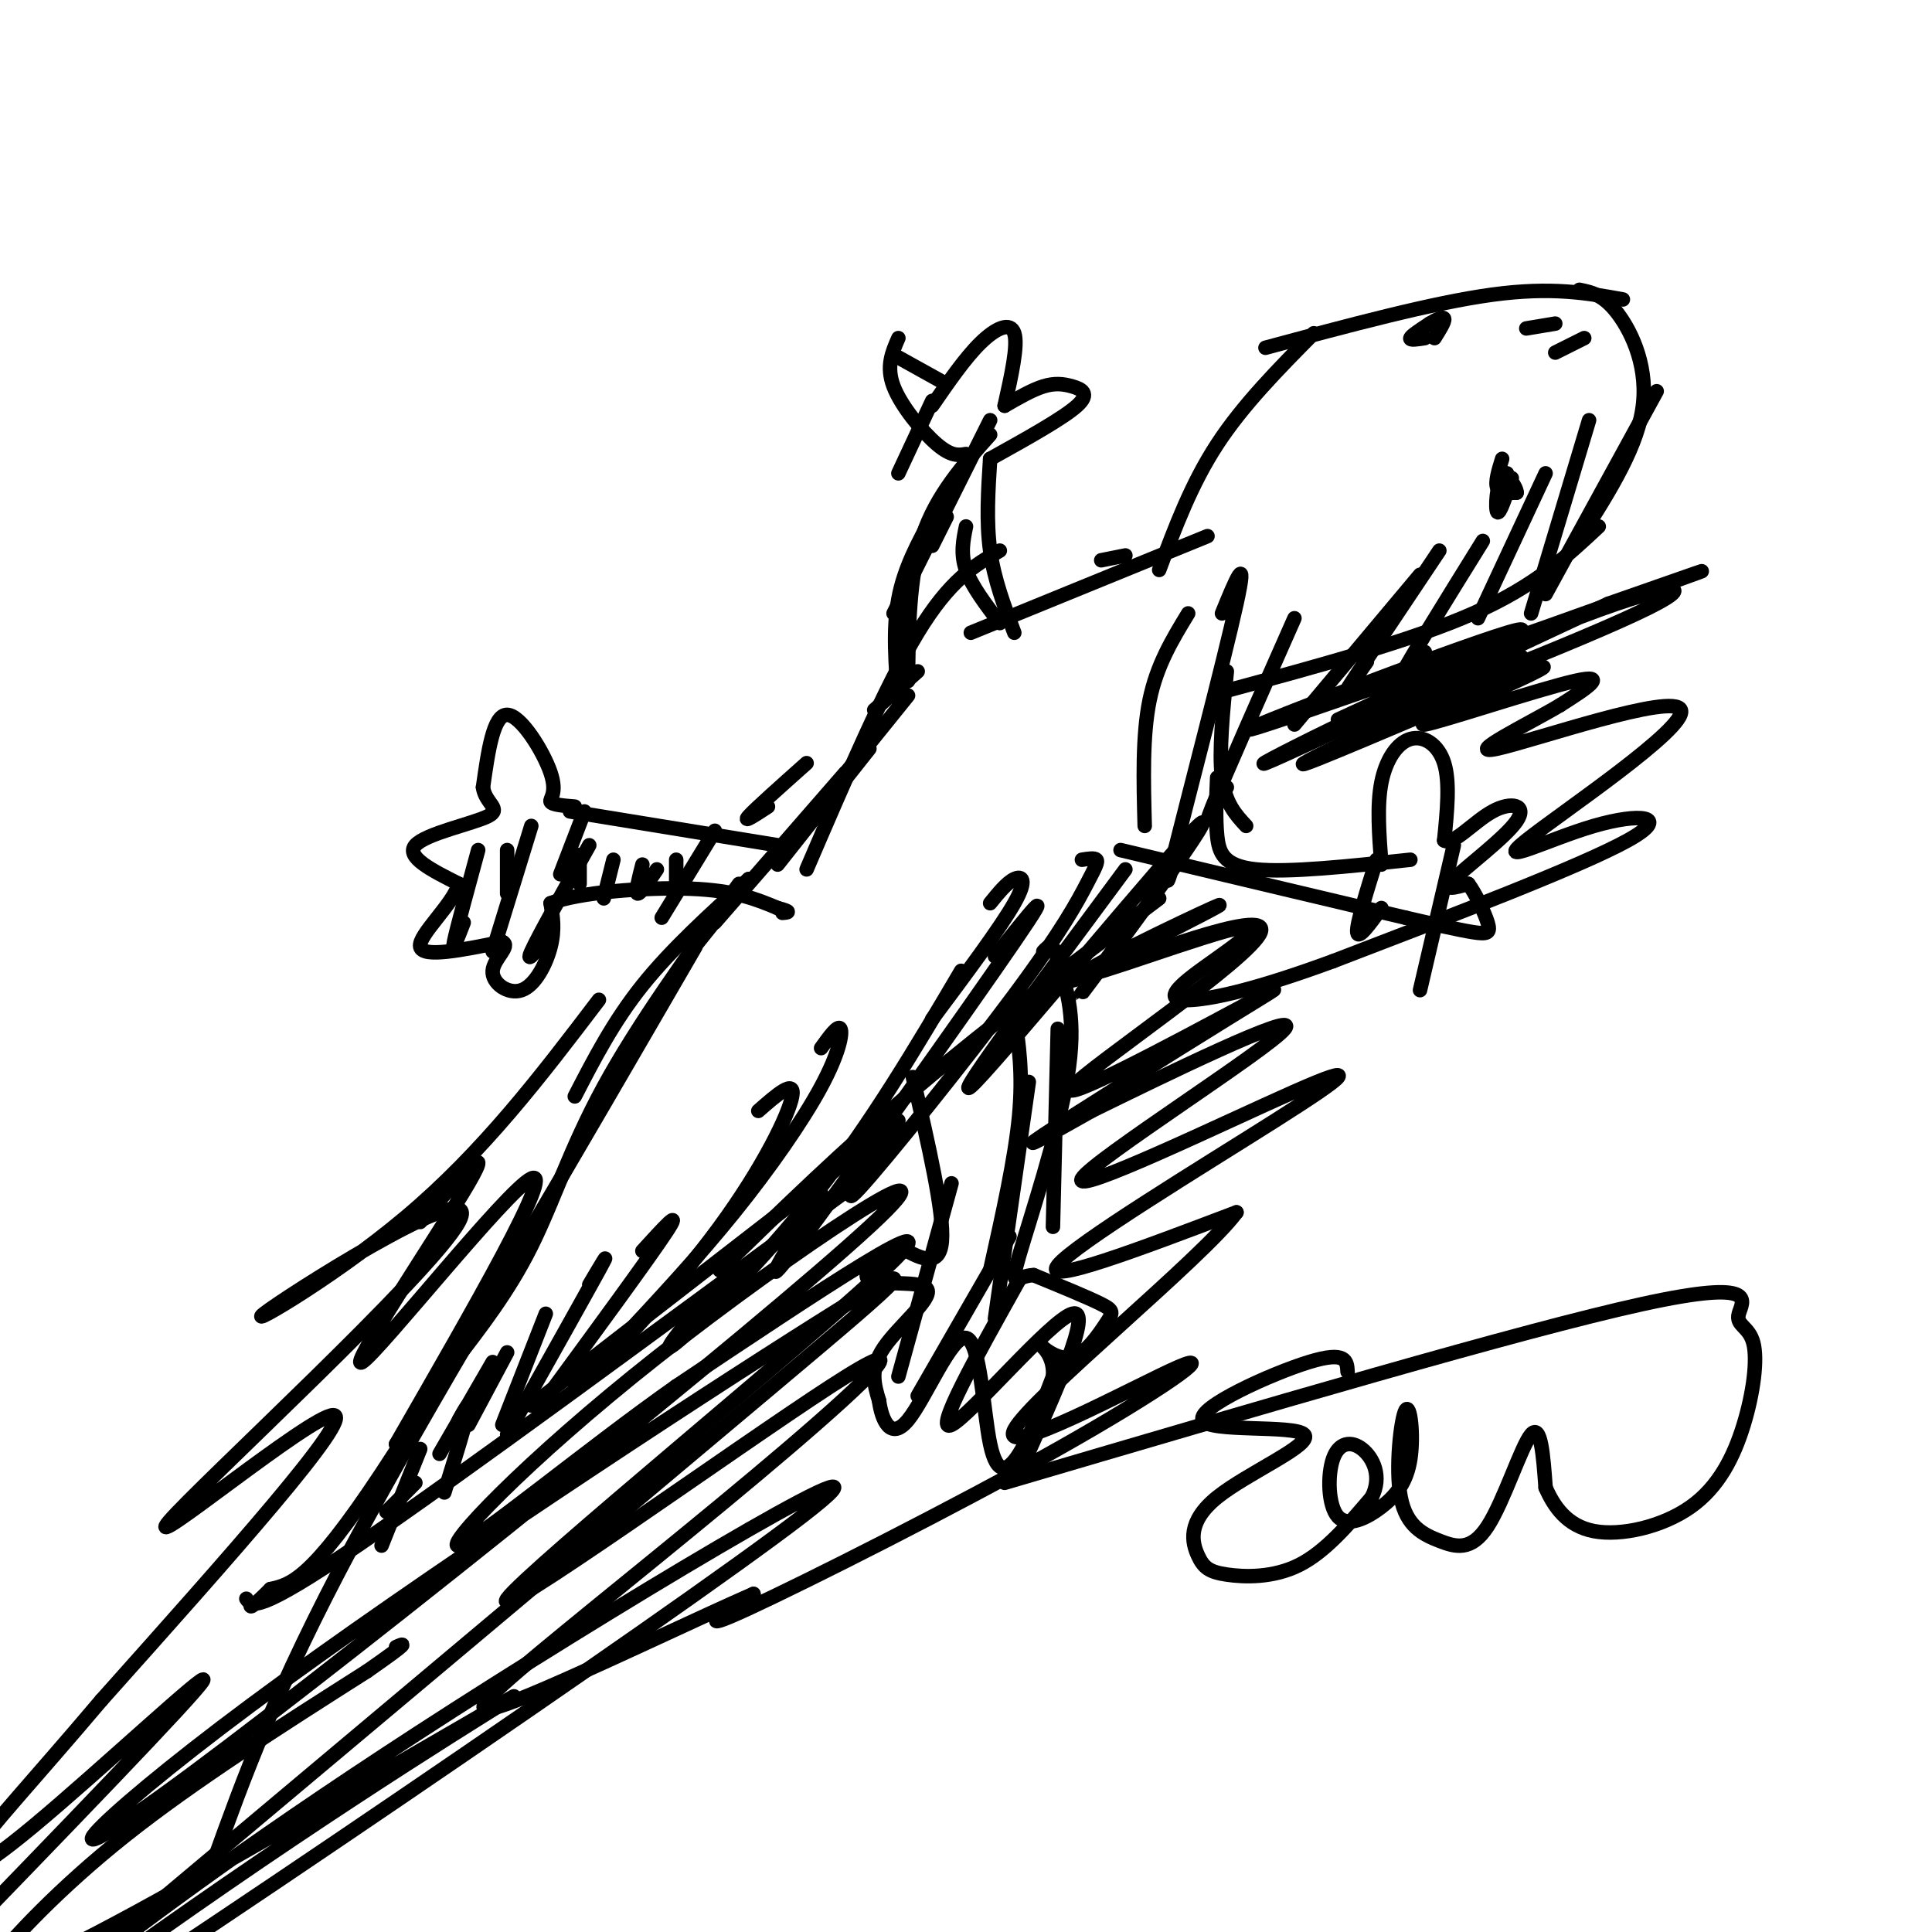 <svg viewBox='0 0 400 400' version='1.1' xmlns='http://www.w3.org/2000/svg' xmlns:xlink='http://www.w3.org/1999/xlink'><g fill='none' stroke='#000000' stroke-width='3' stroke-linecap='round' stroke-linejoin='round'><path d='M180,155c0.000,0.000 -19.000,24.000 -19,24'/><path d='M175,160c0.000,0.000 -27.000,31.000 -27,31'/><path d='M155,182c-8.000,7.250 -16.000,14.500 -22,22c-6.000,7.500 -10.000,15.250 -14,23'/><path d='M153,183c-10.511,14.600 -21.022,29.200 -28,42c-6.978,12.800 -10.422,23.800 -15,33c-4.578,9.200 -10.289,16.600 -16,24'/><path d='M144,196c-25.167,43.417 -50.333,86.833 -65,109c-14.667,22.167 -18.833,23.083 -23,24'/><path d='M56,329c-4.500,4.500 -4.250,3.750 -4,3'/><path d='M51,331c1.083,1.583 2.167,3.167 23,-11c20.833,-14.167 61.417,-44.083 102,-74'/><path d='M110,291c0.000,0.000 71.000,-55.000 71,-55'/><path d='M149,263c12.917,-12.583 25.833,-25.167 41,-38c15.167,-12.833 32.583,-25.917 50,-39'/><path d='M163,175c0.000,0.000 25.000,-31.000 25,-31'/><path d='M181,147c0.000,0.000 9.000,-8.000 9,-8'/><path d='M186,145c-0.583,-7.333 -1.167,-14.667 0,-21c1.167,-6.333 4.083,-11.667 7,-17'/><path d='M188,141c0.083,-10.750 0.167,-21.500 3,-30c2.833,-8.500 8.417,-14.750 14,-21'/><path d='M200,94c-1.511,0.267 -3.022,0.533 -6,-2c-2.978,-2.533 -7.422,-7.867 -9,-12c-1.578,-4.133 -0.289,-7.067 1,-10'/><path d='M186,74c0.000,0.000 9.000,5.000 9,5'/><path d='M193,84c3.400,-4.933 6.800,-9.867 10,-13c3.200,-3.133 6.200,-4.467 7,-2c0.800,2.467 -0.600,8.733 -2,15'/><path d='M208,84c2.839,-1.637 5.679,-3.274 8,-4c2.321,-0.726 4.125,-0.542 6,0c1.875,0.542 3.821,1.440 1,4c-2.821,2.560 -10.411,6.780 -18,11'/><path d='M205,95c-0.417,6.500 -0.833,13.000 0,19c0.833,6.000 2.917,11.500 5,17'/><path d='M200,109c-0.583,2.833 -1.167,5.667 0,9c1.167,3.333 4.083,7.167 7,11'/><path d='M201,131c0.000,0.000 49.000,-20.000 49,-20'/><path d='M240,118c3.333,-8.917 6.667,-17.833 12,-26c5.333,-8.167 12.667,-15.583 20,-23'/><path d='M262,72c17.333,-4.667 34.667,-9.333 47,-11c12.333,-1.667 19.667,-0.333 27,1'/><path d='M327,60c2.511,0.511 5.022,1.022 8,5c2.978,3.978 6.422,11.422 5,20c-1.422,8.578 -7.711,18.289 -14,28'/><path d='M331,109c-6.583,6.167 -13.167,12.333 -26,18c-12.833,5.667 -31.917,10.833 -51,16'/><path d='M312,102c0.000,-1.917 0.000,-3.833 0,-4c0.000,-0.167 0.000,1.417 0,3'/><path d='M295,70c-1.583,0.250 -3.167,0.500 -3,0c0.167,-0.500 2.083,-1.750 4,-3'/><path d='M296,67c1.378,-0.867 2.822,-1.533 3,-1c0.178,0.533 -0.911,2.267 -2,4'/><path d='M322,67c0.000,0.000 -6.000,1.000 -6,1'/><path d='M328,70c0.000,0.000 -6.000,3.000 -6,3'/><path d='M254,139c-0.833,8.333 -1.667,16.667 -1,22c0.667,5.333 2.833,7.667 5,10'/><path d='M252,161c-0.178,4.244 -0.356,8.489 0,12c0.356,3.511 1.244,6.289 8,7c6.756,0.711 19.378,-0.644 32,-2'/><path d='M286,179c-0.470,-6.113 -0.940,-12.226 0,-17c0.940,-4.774 3.292,-8.208 6,-9c2.708,-0.792 5.774,1.060 7,5c1.226,3.940 0.613,9.970 0,16'/><path d='M299,174c1.745,1.183 6.107,-3.858 10,-6c3.893,-2.142 7.317,-1.384 5,2c-2.317,3.384 -10.376,9.396 -13,12c-2.624,2.604 0.188,1.802 3,1'/><path d='M304,183c1.381,1.810 3.333,5.833 4,8c0.667,2.167 0.048,2.476 -3,2c-3.048,-0.476 -8.524,-1.738 -14,-3'/><path d='M291,190c-12.167,-2.833 -35.583,-8.417 -59,-14'/><path d='M161,175c0.000,0.000 -43.000,-7.000 -43,-7'/><path d='M119,167c-2.351,-0.190 -4.702,-0.381 -5,-1c-0.298,-0.619 1.458,-1.667 0,-6c-1.458,-4.333 -6.131,-11.952 -9,-12c-2.869,-0.048 -3.935,7.476 -5,15'/><path d='M100,163c0.452,3.417 4.083,4.458 1,6c-3.083,1.542 -12.881,3.583 -15,6c-2.119,2.417 3.440,5.208 9,8'/><path d='M95,183c-1.133,4.178 -8.467,10.622 -8,13c0.467,2.378 8.733,0.689 17,-1'/><path d='M104,195c1.909,0.847 -1.818,3.464 -2,6c-0.182,2.536 3.182,4.990 6,4c2.818,-0.990 5.091,-5.426 6,-9c0.909,-3.574 0.455,-6.287 0,-9'/><path d='M114,187c5.644,-2.244 19.756,-3.356 29,-3c9.244,0.356 13.622,2.178 18,4'/><path d='M161,188c3.167,0.833 2.083,0.917 1,1'/><path d='M189,223c3.250,14.083 6.500,28.167 6,34c-0.500,5.833 -4.750,3.417 -9,1'/><path d='M186,258c-3.619,1.775 -8.166,5.713 -6,7c2.166,1.287 11.045,-0.077 12,2c0.955,2.077 -6.013,7.593 -9,12c-2.987,4.407 -1.994,7.703 -1,11'/><path d='M182,290c0.538,3.974 2.382,8.410 6,4c3.618,-4.410 9.011,-17.667 12,-17c2.989,0.667 3.574,15.256 5,22c1.426,6.744 3.693,5.641 6,2c2.307,-3.641 4.653,-9.821 7,-16'/><path d='M218,285c0.372,-4.057 -2.199,-6.200 -2,-6c0.199,0.200 3.167,2.744 6,2c2.833,-0.744 5.532,-4.777 7,-7c1.468,-2.223 1.705,-2.635 -1,-4c-2.705,-1.365 -8.353,-3.682 -14,-6'/><path d='M214,264c-3.464,0.083 -5.125,3.292 -3,-4c2.125,-7.292 8.036,-25.083 10,-37c1.964,-11.917 -0.018,-17.958 -2,-24'/><path d='M219,199c-0.833,-4.333 -1.917,-3.167 -3,-2'/><path d='M210,210c0.917,6.083 1.833,12.167 1,21c-0.833,8.833 -3.417,20.417 -6,32'/><path d='M213,224c0.000,0.000 -7.000,49.000 -7,49'/><path d='M219,213c0.000,0.000 -1.000,41.000 -1,41'/><path d='M86,307c0.000,0.000 -6.000,6.000 -6,6'/><path d='M87,300c0.000,0.000 -8.000,20.000 -8,20'/><path d='M95,294c1.250,-2.250 2.500,-4.500 2,-2c-0.500,2.500 -2.750,9.750 -5,17'/><path d='M102,282c0.000,0.000 -11.000,19.000 -11,19'/><path d='M105,280c0.000,0.000 -8.000,15.000 -8,15'/><path d='M113,272c0.000,0.000 -9.000,23.000 -9,23'/><path d='M122,266c2.417,-4.083 4.833,-8.167 2,-3c-2.833,5.167 -10.917,19.583 -19,34'/><path d='M133,259c4.250,-4.667 8.500,-9.333 5,-4c-3.500,5.333 -14.750,20.667 -26,36'/><path d='M157,230c3.851,-3.381 7.702,-6.762 7,-3c-0.702,3.762 -5.958,14.667 -15,27c-9.042,12.333 -21.869,26.095 -27,31c-5.131,4.905 -2.565,0.952 0,-3'/><path d='M170,217c1.750,-2.435 3.500,-4.869 4,-4c0.500,0.869 -0.250,5.042 -4,12c-3.750,6.958 -10.500,16.702 -18,26c-7.500,9.298 -15.750,18.149 -24,27'/><path d='M199,201c-9.289,15.756 -18.578,31.511 -30,46c-11.422,14.489 -24.978,27.711 -29,31c-4.022,3.289 1.489,-3.356 7,-10'/><path d='M206,198c6.800,-8.511 13.600,-17.022 4,-3c-9.600,14.022 -35.600,50.578 -45,63c-9.400,12.422 -2.200,0.711 5,-11'/><path d='M224,178c1.308,-0.211 2.616,-0.421 3,0c0.384,0.421 -0.155,1.474 -2,5c-1.845,3.526 -4.997,9.526 -15,23c-10.003,13.474 -26.858,34.421 -32,40c-5.142,5.579 1.429,-4.211 8,-14'/><path d='M233,180c-19.018,25.625 -38.036,51.250 -31,44c7.036,-7.250 40.125,-47.375 46,-53c5.875,-5.625 -15.464,23.250 -22,32c-6.536,8.750 1.732,-2.625 10,-14'/><path d='M197,245c0.000,0.000 -11.000,40.000 -11,40'/><path d='M209,256c0.000,0.000 -19.000,33.000 -19,33'/><path d='M211,265c-8.933,15.956 -17.867,31.911 -14,30c3.867,-1.911 20.533,-21.689 25,-23c4.467,-1.311 -3.267,15.844 -11,33'/><path d='M99,176c-2.250,8.250 -4.500,16.500 -5,19c-0.500,2.500 0.750,-0.750 2,-4'/><path d='M110,171c0.000,0.000 -8.000,26.000 -8,26'/><path d='M122,175c-5.333,9.500 -10.667,19.000 -12,22c-1.333,3.000 1.333,-0.500 4,-4'/><path d='M148,172c0.000,0.000 -11.000,18.000 -11,18'/><path d='M155,182c0.000,0.000 -12.000,15.000 -12,15'/><path d='M193,83c0.000,0.000 -7.000,15.000 -7,15'/><path d='M205,87c0.000,0.000 -20.000,40.000 -20,40'/><path d='M207,114c-5.167,3.000 -10.333,6.000 -17,17c-6.667,11.000 -14.833,30.000 -23,49'/><path d='M285,178c-2.083,6.667 -4.167,13.333 -4,15c0.167,1.667 2.583,-1.667 5,-5'/><path d='M301,175c0.000,0.000 -7.000,30.000 -7,30'/><path d='M246,127c-3.250,5.333 -6.500,10.667 -8,18c-1.500,7.333 -1.250,16.667 -1,26'/><path d='M253,127c2.756,-6.733 5.511,-13.467 3,-2c-2.511,11.467 -10.289,41.133 -13,52c-2.711,10.867 -0.356,2.933 2,-5'/><path d='M268,128c-7.333,16.583 -14.667,33.167 -17,39c-2.333,5.833 0.333,0.917 3,-4'/><path d='M294,119c0.000,0.000 -26.000,31.000 -26,31'/><path d='M298,114c-7.750,11.583 -15.500,23.167 -18,27c-2.500,3.833 0.250,-0.083 3,-4'/><path d='M307,112c-7.500,12.083 -15.000,24.167 -17,28c-2.000,3.833 1.500,-0.583 5,-5'/><path d='M320,98c0.000,0.000 -14.000,30.000 -14,30'/><path d='M329,87c0.000,0.000 -12.000,40.000 -12,40'/><path d='M343,81c0.000,0.000 -23.000,42.000 -23,42'/><path d='M311,95c-0.750,2.417 -1.500,4.833 -1,6c0.500,1.167 2.250,1.083 4,1'/><path d='M314,102c0.036,-1.024 -1.875,-4.083 -3,-3c-1.125,1.083 -1.464,6.310 -1,7c0.464,0.690 1.732,-3.155 3,-7'/><path d='M279,284c-0.117,-2.195 -0.233,-4.390 -8,-2c-7.767,2.390 -23.184,9.365 -22,12c1.184,2.635 18.971,0.930 21,3c2.029,2.070 -11.699,7.917 -18,13c-6.301,5.083 -5.173,9.404 -4,12c1.173,2.596 2.393,3.468 6,4c3.607,0.532 9.602,0.723 15,-2c5.398,-2.723 10.199,-8.362 15,-14'/><path d='M284,310c2.216,-4.356 0.255,-8.244 -2,-10c-2.255,-1.756 -4.805,-1.378 -6,2c-1.195,3.378 -1.034,9.757 1,12c2.034,2.243 5.940,0.351 9,-2c3.060,-2.351 5.272,-5.160 6,-10c0.728,-4.840 -0.030,-11.711 -1,-10c-0.970,1.711 -2.152,12.006 -1,18c1.152,5.994 4.639,7.689 8,9c3.361,1.311 6.597,2.238 10,-3c3.403,-5.238 6.972,-16.639 9,-19c2.028,-2.361 2.514,4.320 3,11'/><path d='M320,308c1.680,3.837 4.380,7.930 10,9c5.620,1.070 14.160,-0.883 20,-5c5.840,-4.117 8.979,-10.399 11,-17c2.021,-6.601 2.923,-13.522 2,-17c-0.923,-3.478 -3.672,-3.513 -3,-6c0.672,-2.487 4.763,-7.425 -20,-2c-24.763,5.425 -78.382,21.212 -132,37'/><path d='M297,137c8.667,-3.000 17.333,-6.000 17,-5c-0.333,1.000 -9.667,6.000 -19,11'/><path d='M277,149c23.310,-10.750 46.619,-21.500 35,-18c-11.619,3.500 -58.167,21.250 -53,20c5.167,-1.250 62.048,-21.500 83,-29c20.952,-7.500 5.976,-2.250 -9,3'/><path d='M333,125c-20.295,9.381 -66.532,31.334 -71,33c-4.468,1.666 32.833,-16.956 57,-27c24.167,-10.044 35.199,-11.512 22,-5c-13.199,6.512 -50.628,21.003 -59,24c-8.372,2.997 12.314,-5.502 33,-14'/><path d='M315,136c-7.254,3.721 -41.889,20.025 -45,22c-3.111,1.975 25.302,-10.377 39,-16c13.698,-5.623 12.682,-4.518 5,-1c-7.682,3.518 -22.030,9.447 -19,9c3.030,-0.447 23.437,-7.271 31,-9c7.563,-1.729 2.281,1.635 -3,5'/><path d='M323,146c-6.274,3.747 -20.459,10.615 -13,9c7.459,-1.615 36.562,-11.715 38,-8c1.438,3.715 -24.790,21.243 -32,27c-7.210,5.757 4.597,-0.258 14,-3c9.403,-2.742 16.401,-2.212 7,3c-9.401,5.212 -35.200,15.106 -61,25'/><path d='M276,199c-15.664,5.759 -24.325,7.656 -29,8c-4.675,0.344 -5.366,-0.864 0,-5c5.366,-4.136 16.789,-11.202 10,-10c-6.789,1.202 -31.789,10.670 -33,10c-1.211,-0.670 21.368,-11.477 27,-14c5.632,-2.523 -5.684,3.239 -17,9'/><path d='M234,197c-7.626,3.656 -18.190,8.295 -9,5c9.190,-3.295 38.133,-14.525 36,-9c-2.133,5.525 -35.342,27.804 -39,32c-3.658,4.196 22.236,-9.690 34,-16c11.764,-6.310 9.398,-5.045 -2,2c-11.398,7.045 -31.828,19.870 -38,24c-6.172,4.130 1.914,-0.435 10,-5'/><path d='M226,230c13.829,-6.787 43.400,-21.255 40,-17c-3.400,4.255 -39.773,27.234 -42,31c-2.227,3.766 29.692,-11.681 44,-18c14.308,-6.319 11.006,-3.509 -4,6c-15.006,9.509 -41.716,25.717 -45,30c-3.284,4.283 16.858,-3.358 37,-11'/><path d='M256,251c-6.890,9.412 -42.614,38.442 -46,45c-3.386,6.558 25.567,-9.356 34,-13c8.433,-3.644 -3.653,4.980 -25,17c-21.347,12.020 -51.956,27.434 -64,33c-12.044,5.566 -5.522,1.283 1,-3'/><path d='M156,330c-10.562,4.573 -37.467,17.507 -49,22c-11.533,4.493 -7.693,0.546 5,-10c12.693,-10.546 34.241,-27.690 51,-42c16.759,-14.310 28.729,-25.784 9,-13c-19.729,12.784 -71.158,49.826 -67,44c4.158,-5.826 63.902,-54.522 79,-69c15.098,-14.478 -14.451,5.261 -44,25'/><path d='M140,287c-18.183,12.785 -41.641,32.247 -45,33c-3.359,0.753 13.380,-17.205 41,-39c27.620,-21.795 66.121,-47.428 44,-27c-22.121,20.428 -104.864,86.919 -140,113c-35.136,26.081 -22.665,11.754 12,-14c34.665,-25.754 91.525,-62.934 117,-79c25.475,-16.066 19.564,-11.019 -9,13c-28.564,24.019 -79.782,67.009 -131,110'/><path d='M29,397c-25.423,21.311 -23.479,19.590 -11,10c12.479,-9.590 35.493,-27.047 76,-53c40.507,-25.953 98.506,-60.402 72,-40c-26.506,20.402 -137.517,95.656 -170,116c-32.483,20.344 13.563,-14.222 51,-40c37.437,-25.778 66.266,-42.768 58,-38c-8.266,4.768 -53.627,31.294 -77,44c-23.373,12.706 -24.760,11.591 -27,12c-2.240,0.409 -5.334,2.341 -2,-2c3.334,-4.341 13.095,-14.955 27,-26c13.905,-11.045 31.952,-22.523 50,-34'/><path d='M76,346c9.333,-6.500 7.667,-5.750 6,-5'/><path d='M124,207c-11.971,15.746 -23.943,31.491 -40,45c-16.057,13.509 -36.200,24.780 -28,19c8.200,-5.780 44.744,-28.611 39,-18c-5.744,10.611 -53.777,54.665 -60,62c-6.223,7.335 29.365,-22.047 34,-22c4.635,0.047 -21.682,29.524 -48,59'/><path d='M21,352c-13.592,16.072 -23.571,26.751 -27,32c-3.429,5.249 -0.308,5.067 13,-6c13.308,-11.067 36.802,-33.019 35,-30c-1.802,3.019 -28.901,31.010 -56,59'/><path d='M167,158c-5.333,4.750 -10.667,9.500 -12,11c-1.333,1.500 1.333,-0.250 4,-2'/><path d='M233,115c0.000,0.000 -5.000,1.000 -5,1'/><path d='M87,253c7.923,-9.024 15.845,-18.048 10,-8c-5.845,10.048 -25.458,39.167 -22,37c3.458,-2.167 29.988,-35.619 35,-38c5.012,-2.381 -11.494,26.310 -28,55'/><path d='M82,299c5.000,-6.238 31.500,-49.333 32,-50c0.500,-0.667 -25.000,41.095 -41,71c-16.000,29.905 -22.500,47.952 -29,66'/><path d='M205,187c1.733,-2.133 3.467,-4.267 5,-5c1.533,-0.733 2.867,-0.067 0,5c-2.867,5.067 -9.933,14.533 -17,24'/><path d='M105,176c0.000,0.000 0.000,9.000 0,9'/><path d='M121,168c0.000,0.000 -5.000,13.000 -5,13'/><path d='M120,177c0.000,0.000 0.000,6.000 0,6'/><path d='M127,178c0.000,0.000 -2.000,8.000 -2,8'/><path d='M133,179c-0.750,2.917 -1.500,5.833 -1,6c0.500,0.167 2.250,-2.417 4,-5'/><path d='M140,178c0.000,0.000 0.000,5.000 0,5'/><path d='M196,107c0.000,0.000 -3.000,6.000 -3,6'/></g>
</svg>